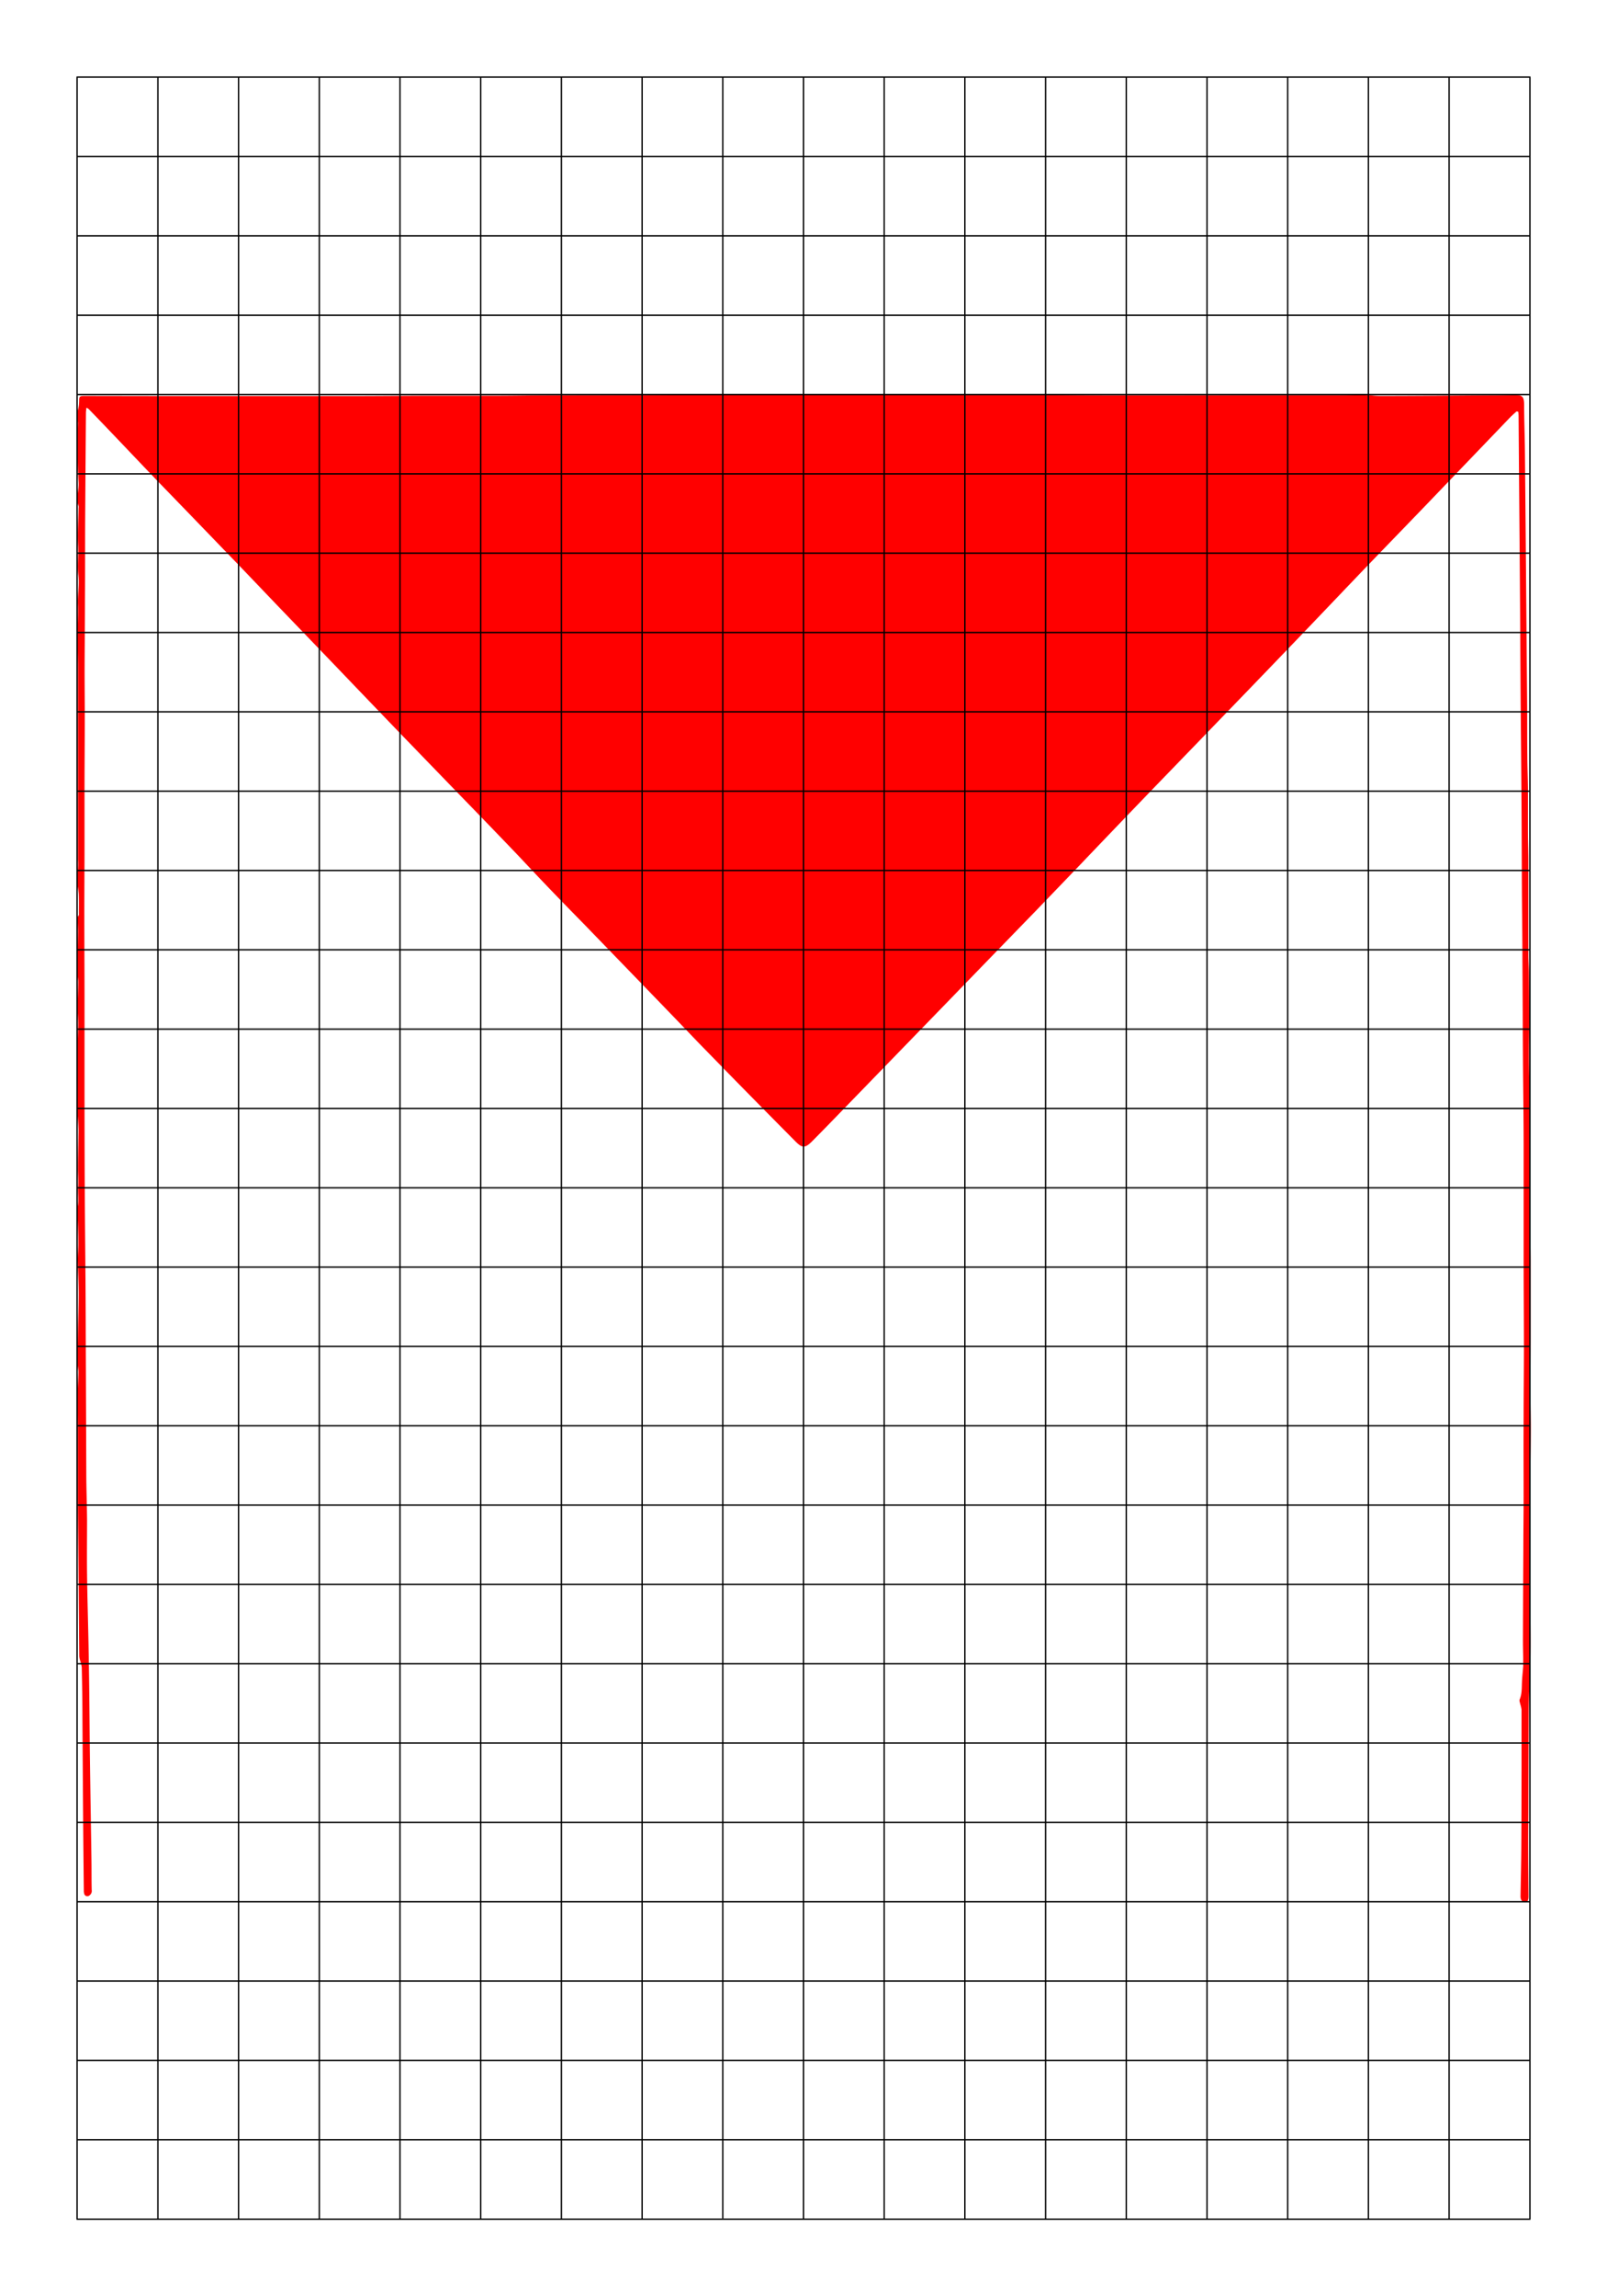 <svg xmlns="http://www.w3.org/2000/svg" xmlns:xlink="http://www.w3.org/1999/xlink" viewBox="0 0 595.28 850.39">
  <defs>
    <style>
      .a, .d {
        fill: none;
      }

      .b {
        clip-path: url(#a);
      }

      .c {
        fill: red;
      }

      .d {
        stroke: #000;
        stroke-width: 0.5px;
      }
    </style>
    <clipPath id="a">
      <rect class="a" width="595.28" height="850.39"/>
    </clipPath>
  </defs>
  <title>Untitled-1</title>
  <g>
    <g class="b">
      <path class="c" d="M561.75,152.38c-1,.91-2,1.79-2.89,2.75q-15,15.63-30,31.27c-7.39,7.68-14.82,15.33-22.2,23-7.92,8.25-15.79,16.54-23.7,24.79q-11.13,11.61-22.31,23.19-16.25,16.84-32.53,33.67Q414,305.69,400,320.37q-8.14,8.47-16.29,16.94Q365.91,355.64,348.13,374L307.77,415.6c-2.28,2.35-4.58,4.68-6.87,7l-.27.27c-2.39,2.31-3.43,2.36-5.81,0q-11.2-11.28-22.33-22.63-7-7.14-14-14.34c-2.28-2.35-4.52-4.73-6.79-7.09q-6.95-7.21-13.91-14.4l-21-21.7c-5-5.11-10-10.2-14.89-15.34-4.14-4.31-8.18-8.7-12.31-13q-9.87-10.28-19.81-20.5-10.64-11-21.28-22-11.89-12.35-23.73-24.73l-21.09-21.94C97.29,218.54,91,211.9,84.59,205.29q-13.23-13.73-26.5-27.42c-5.75-6-11.44-12-17.17-18q-4.06-4.25-8.14-8.47A3.81,3.81,0,0,0,32,151c-.07.72-.17,1.31-.17,1.9q-.15,19.56-.28,39.12c-.05,10.23,0,20.45-.08,30.68,0,8.43-.11,16.87-.13,25.3,0,6.07.07,12.14.06,18.21,0,8.43-.08,16.87-.09,25.31,0,7.35,0,14.7,0,22,0,8.05-.07,16.11-.07,24.16,0,10.29.06,20.58.07,30.87,0,11.38,0,22.75,0,34.13q0,17.54.07,35.08c.06,12.14.2,24.28.29,36.42q.07,9.58.09,19.16.1,26,.2,51.95c0,5.94.25,11.87.29,17.81,0,6.7-.09,13.41,0,20.12.11,8.75.38,17.5.55,26.25q.16,8.15.26,16.29c.1,8.95.15,17.9.27,26.85.16,12.14.38,24.28.55,36.42.05,3.64,0,7.29.09,10.93a2,2,0,0,1-.85,2,1.19,1.19,0,0,1-1.95-.71,4.34,4.34,0,0,1-.12-1.14q-.12-10.83-.22-21.66-.16-21.09-.29-42.17c0-6.26-.12-12.52-.25-18.78a13.49,13.49,0,0,0-.66-2.72,6.75,6.75,0,0,1-.27-1.46q-.15-16.1-.28-32.21c-.07-8.37-.2-16.74-.23-25.12,0-8.82,0-17.63,0-26.45,0-4.47-.1-8.93-.07-13.4,0-2.67.23-5.34.27-8,0-1.07-.29-2.15-.29-3.23,0-4.07.07-8.14.13-12.21.08-4.58.26-9.16.25-13.74,0-4.12-.27-8.23-.33-12.35,0-2.09.22-4.19.2-6.28,0-3.95-.19-7.89-.3-11.84,0-.25-.16-.53-.1-.76.72-2.76.15-5.57.33-8.36.14-2.26-.08-4.53-.06-6.8,0-3.76.11-7.51.17-11.26,0-1.27.09-2.54,0-3.81-.12-3.69-.63-7.41-.33-11.06.23-2.75-.23-5.44,0-8.17s-.06-5.78,0-8.67c0-3.49.2-7,.23-10.47,0-2-.19-4-.18-5.93,0-3.17.17-6.35.19-9.52,0-1.19-.27-2.38-.26-3.56,0-5,.14-10.07.2-15.11,0-1.08-.06-2.17-.08-3.26s-.31-1.89.32-2.78c.15-.22.07-.61.07-.93,0-2.35.06-4.7-.05-7a40.7,40.7,0,0,0-.61-4.17,3.57,3.57,0,0,1-.16-1.32,28.66,28.66,0,0,0,.49-7.2c0-3.44,0-6.88,0-10.32s0-6.75,0-10.12q0-6.69,0-13.39,0-11.87,0-23.73c0-4.34,0-8.68,0-13s-.13-8.53-.13-12.8c0-3.7.24-7.41.11-11.1s.58-7.27.16-10.85.1-7.23-.09-10.85c-.25-4.64.09-9.32.17-14a2.29,2.29,0,0,0,0-.76c-1.07-3,.21-5.89,0-8.86-.32-4.9-.31-9.82-.37-14.74,0-2.35.08-4.71.13-7.06,0-.06,0-.13,0-.19-.09-1.39-.55-2.88-.17-4.13a14.28,14.28,0,0,0,.63-3.91c0-1.77.19-1.91,2-1.91l30.79.05H96.71c11.17,0,22.34,0,33.5,0,9.16,0,18.33-.1,27.49-.13,8.45,0,16.9,0,25.35,0,6.39,0,12.77-.12,19.16-.15q17.52-.08,35.05-.12c5.61,0,11.22-.08,16.83-.1q18.58-.07,37.15-.11c12.65,0,25.29-.06,37.94,0,10.65,0,21.3.14,32,.18,9.41,0,18.83,0,28.24,0,6.32,0,12.65.14,19,.15q14.81,0,29.63,0c9.88,0,19.75-.07,29.63-.08,9.62,0,19.24,0,28.86,0,2.71,0,5.42-.16,8.13-.11,2.18,0,4.36.43,6.54.42,13.88,0,27.76-.15,41.63-.24,2.65,0,5.29-.09,7.94-.14,3.2-.05,3.78.6,3.81,3.75,0,5.69.23,11.38.29,17.07q.26,27.22.48,54.45.16,19.07.33,38.15c.05,6.71,0,13.41.08,20.12,0,4.09.18,8.17.22,12.26,0,5,0,10.08,0,15.12,0,3.63.15,7.26.17,10.9,0,3.06,0,6.13,0,9.19,0,4.14,0,8.29,0,12.43,0,4.66,0,9.31,0,14,0,2.17.18,4.34.2,6.5q.09,8.69.1,17.38c0,4.6-.1,9.19-.08,13.79,0,4.91.16,9.83.2,14.74,0,4.33,0,8.67,0,13,0,5.1.09,10.2.13,15.3q.07,8.9.14,17.81c0,5,.13,10,.14,14.95q0,13.7,0,27.4c0,7-.08,14-.08,21.07,0,4.4.14,8.81.14,13.22,0,5.68-.11,11.36-.15,17,0,4.66,0,9.33,0,14,0,9-.09,18-.07,27,0,8,.2,16.09.14,24.14,0,5.74-.39,11.49-.57,17.23-.08,2.55-.1,5.11-.11,7.66q-.07,15.82-.12,31.63c0,5-.08,10-.07,14.95,0,6.58.07,13.16.12,19.74,0,1.56-.41,2.27-1.4,2.25s-1.6-.91-1.57-2.24c.1-5.88.24-11.75.28-17.63.07-9.65.07-19.3.09-29q0-11.22,0-22.43a11,11,0,0,0-.45-2c-.12-.59-.43-1.3-.23-1.78.92-2.21.73-4.52.86-6.81.1-1.84.31-3.67.44-5.51,0-.7,0-1.4,0-2.11,0-2.55-.1-5.11-.09-7.66q.05-16.68.14-33.36c0-6.58.1-13.16.1-19.74,0-9.78-.06-19.55,0-29.33,0-8.69.11-17.38.11-26.07,0-9.71-.09-19.42-.1-29.13,0-14.83,0-29.66,0-44.49,0-11.25-.18-22.5-.25-33.75-.08-12.21-.12-24.41-.2-36.62,0-8.18-.14-16.36-.19-24.54-.06-10.8-.08-21.61-.15-32.41-.09-12.85-.22-25.69-.32-38.54-.07-10-.11-20.07-.18-30.11q-.18-25.31-.4-50.62-.09-12.17-.18-24.35c0-.55-.05-1.1-.08-1.66l-.45-.2"/>
    </g>
    <line class="d" x1="28.55" y1="28.6" x2="28.55" y2="821.8"/>
    <line class="d" x1="148.17" y1="28.6" x2="148.17" y2="821.8"/>
    <line class="d" x1="267.74" y1="28.6" x2="267.74" y2="821.65"/>
    <line class="d" x1="357.42" y1="28.6" x2="357.42" y2="821.8"/>
    <line class="d" x1="58.49" y1="28.6" x2="58.49" y2="821.8"/>
    <line class="d" x1="178.06" y1="28.6" x2="178.06" y2="821.8"/>
    <line class="d" x1="297.64" y1="28.6" x2="297.64" y2="821.85"/>
    <line class="d" x1="417.21" y1="28.6" x2="417.21" y2="821.8"/>
    <line class="d" x1="506.89" y1="28.6" x2="506.89" y2="821.8"/>
    <line class="d" x1="88.38" y1="28.6" x2="88.38" y2="821.8"/>
    <line class="d" x1="207.96" y1="28.6" x2="207.96" y2="821.8"/>
    <line class="d" x1="327.53" y1="28.6" x2="327.53" y2="821.85"/>
    <line class="d" x1="447.11" y1="28.6" x2="447.11" y2="821.8"/>
    <line class="d" x1="536.79" y1="28.6" x2="536.79" y2="821.8"/>
    <line class="d" x1="118.28" y1="28.6" x2="118.28" y2="821.85"/>
    <line class="d" x1="237.85" y1="28.6" x2="237.85" y2="821.85"/>
    <line class="d" x1="387.32" y1="28.6" x2="387.32" y2="821.85"/>
    <line class="d" x1="477" y1="28.6" x2="477" y2="821.8"/>
    <line class="d" x1="566.73" y1="28.6" x2="566.73" y2="821.8"/>
    <line class="d" x1="28.35" y1="28.55" x2="566.93" y2="28.55"/>
    <line class="d" x1="28.35" y1="381.13" x2="566.73" y2="381.13"/>
    <line class="d" x1="28.35" y1="733.66" x2="566.73" y2="733.66"/>
    <line class="d" x1="28.35" y1="204.86" x2="566.73" y2="204.86"/>
    <line class="d" x1="28.35" y1="557.4" x2="566.73" y2="557.4"/>
    <line class="d" x1="28.35" y1="116.73" x2="566.73" y2="116.73"/>
    <line class="d" x1="28.35" y1="469.26" x2="566.73" y2="469.26"/>
    <line class="d" x1="28.35" y1="821.85" x2="566.93" y2="821.85"/>
    <line class="d" x1="28.35" y1="293" x2="566.73" y2="293"/>
    <line class="d" x1="28.35" y1="645.53" x2="566.73" y2="645.53"/>
    <line class="d" x1="28.35" y1="57.97" x2="566.73" y2="57.97"/>
    <line class="d" x1="28.35" y1="410.51" x2="566.73" y2="410.51"/>
    <line class="d" x1="28.35" y1="763.04" x2="566.73" y2="763.04"/>
    <line class="d" x1="28.35" y1="234.24" x2="566.73" y2="234.24"/>
    <line class="d" x1="28.35" y1="586.78" x2="566.73" y2="586.78"/>
    <line class="d" x1="28.35" y1="146.11" x2="566.73" y2="146.11"/>
    <line class="d" x1="28.35" y1="498.64" x2="566.73" y2="498.64"/>
    <line class="d" x1="28.35" y1="322.37" x2="566.73" y2="322.37"/>
    <line class="d" x1="28.35" y1="674.91" x2="566.73" y2="674.91"/>
    <line class="d" x1="28.35" y1="87.35" x2="566.73" y2="87.35"/>
    <line class="d" x1="28.35" y1="439.89" x2="566.73" y2="439.89"/>
    <line class="d" x1="28.35" y1="792.42" x2="566.73" y2="792.42"/>
    <line class="d" x1="28.35" y1="263.62" x2="566.73" y2="263.62"/>
    <line class="d" x1="28.35" y1="616.15" x2="566.73" y2="616.15"/>
    <line class="d" x1="28.35" y1="175.49" x2="566.73" y2="175.49"/>
    <line class="d" x1="28.35" y1="528.02" x2="566.73" y2="528.02"/>
    <line class="d" x1="28.35" y1="351.75" x2="566.73" y2="351.75"/>
    <line class="d" x1="28.35" y1="704.29" x2="566.73" y2="704.29"/>
  </g>
</svg>

